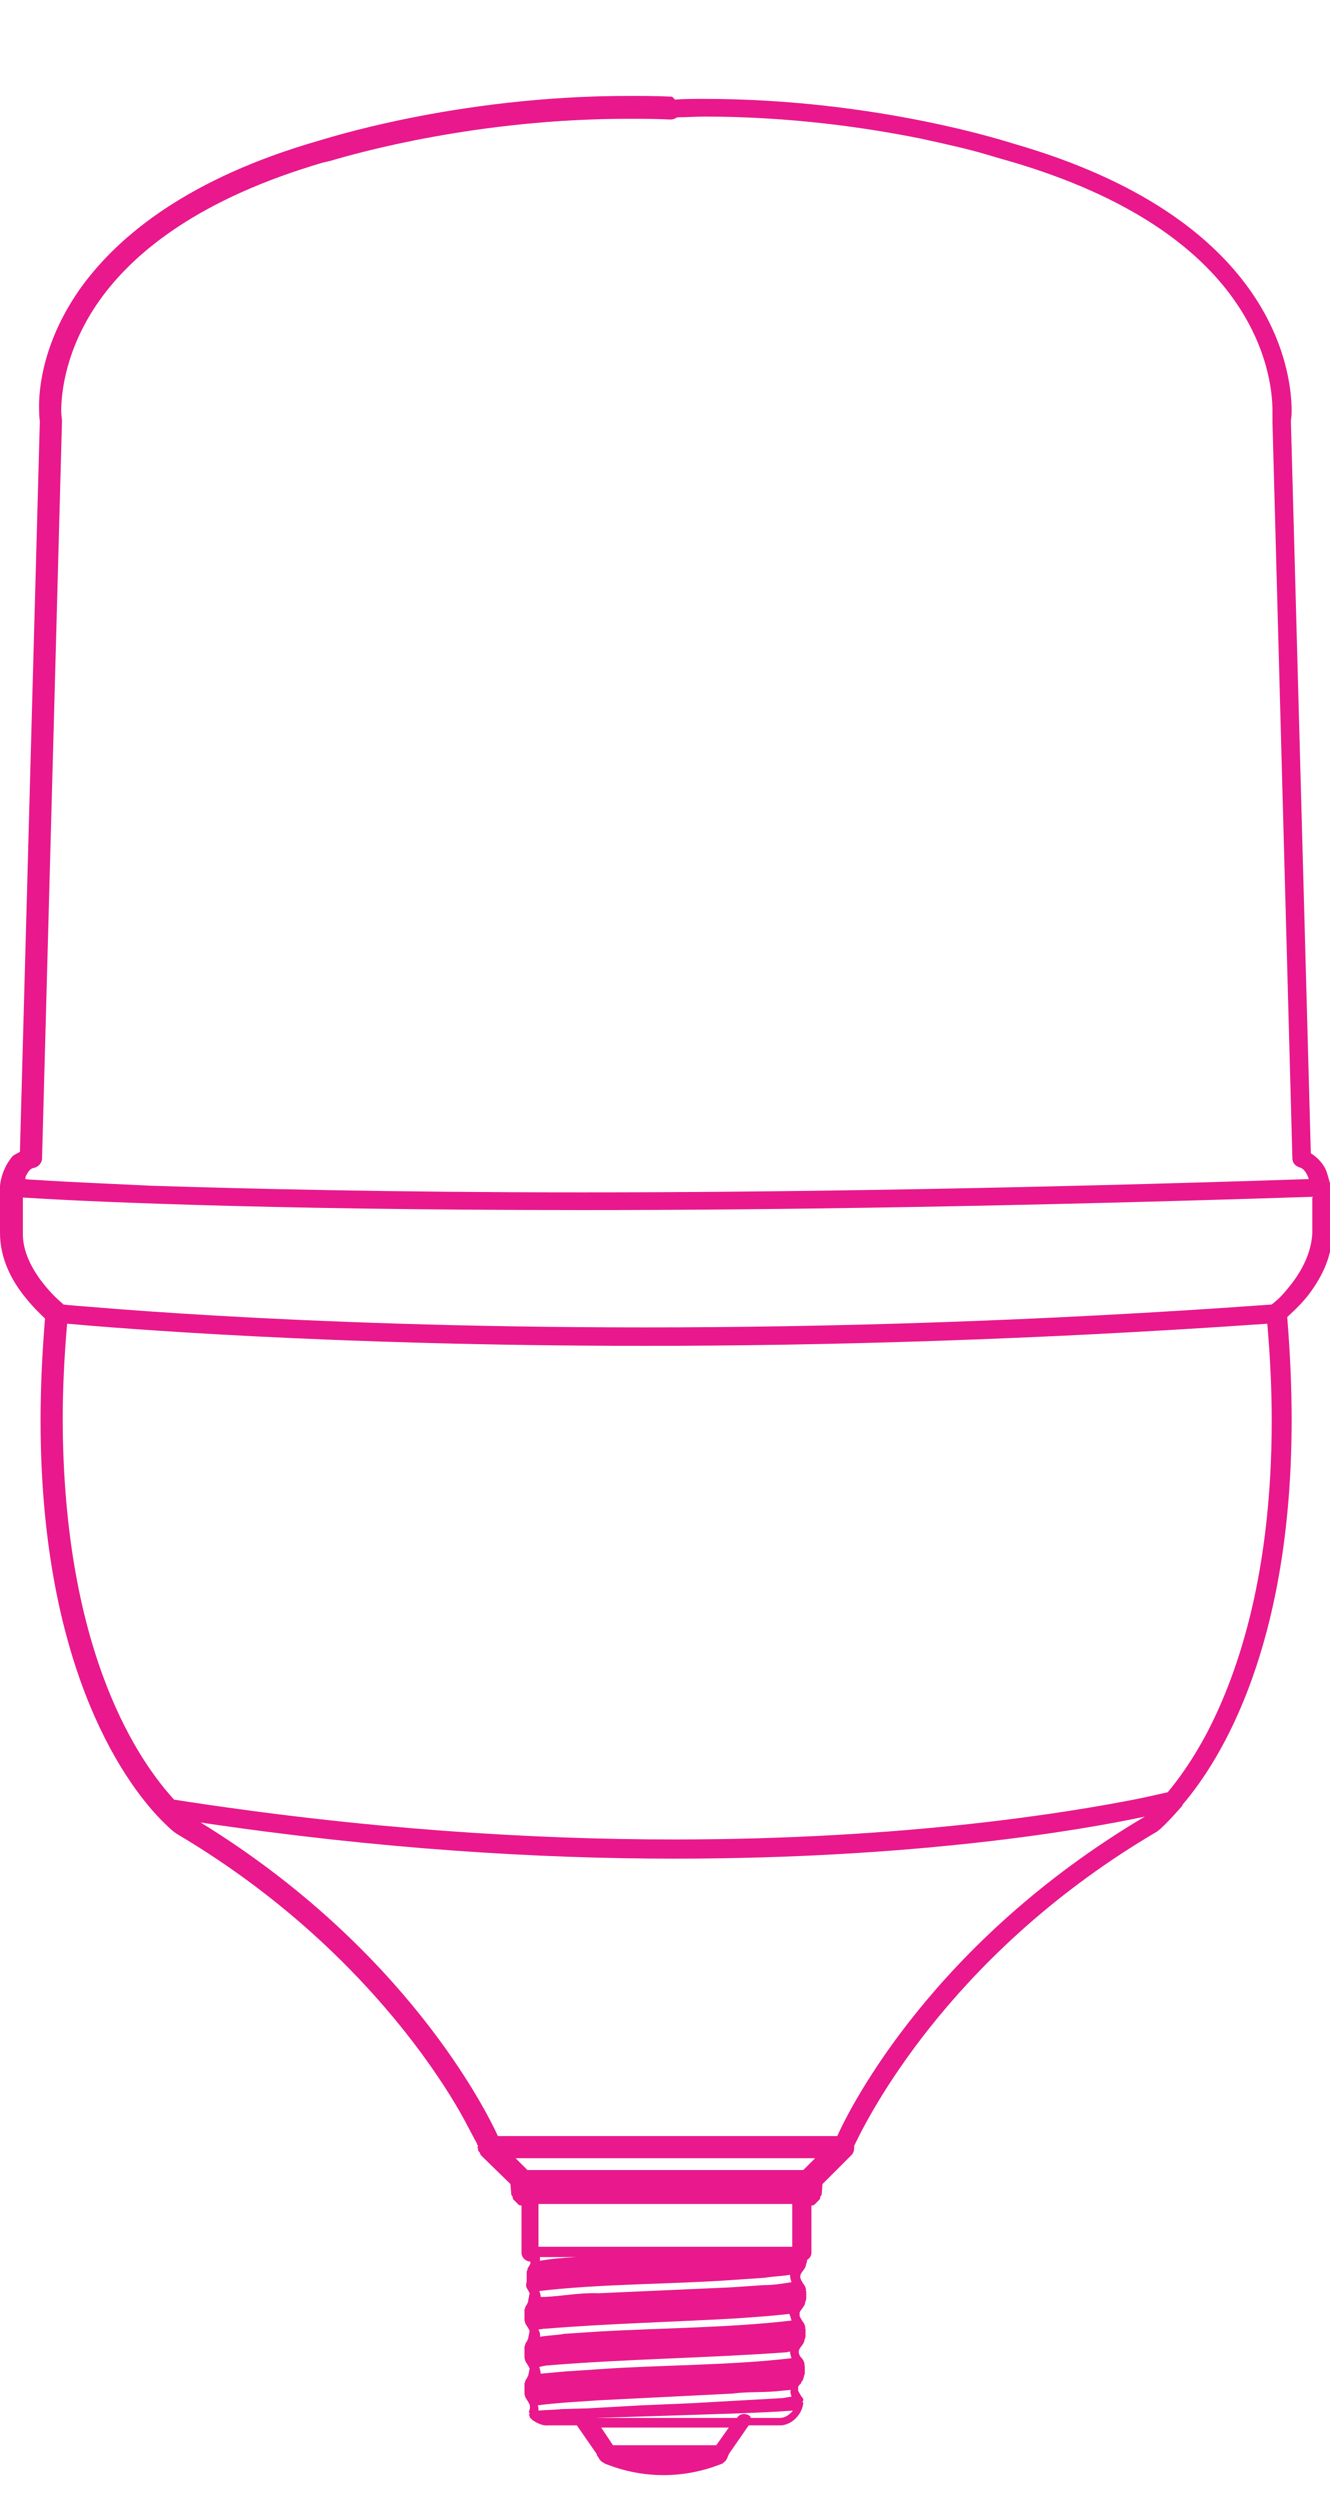 <?xml version="1.0" encoding="utf-8"?>
<!-- Generator: Adobe Illustrator 25.2.0, SVG Export Plug-In . SVG Version: 6.00 Build 0)  -->
<svg version="1.1" baseProfile="tiny" id="Layer_1" xmlns="http://www.w3.org/2000/svg" xmlns:xlink="http://www.w3.org/1999/xlink"
	 x="0px" y="0px" viewBox="0 0 18.03 33.88" overflow="visible" xml:space="preserve">
<path fill="#E9188C" d="M17.98,15.87c-0.03-0.08-0.11-0.18-0.21-0.24L17.5,5.71l0,0c0-0.02,0.01-0.06,0.01-0.14
	c0-0.29-0.07-0.95-0.58-1.66c-0.51-0.71-1.45-1.46-3.18-1.96l0,0c-0.01,0-1.82-0.61-4.21-0.61c-0.13,0-0.26,0-0.39,0.01
	C9.13,1.33,9.12,1.31,9.1,1.31C8.9,1.3,8.71,1.3,8.52,1.3c-2.36,0-4.16,0.6-4.21,0.61l0,0c0,0,0,0,0,0c0,0,0,0,0,0v0
	c-1.73,0.5-2.68,1.26-3.2,1.97C0.59,4.6,0.52,5.26,0.53,5.56c0,0.09,0.01,0.14,0.01,0.15l-0.27,9.9c-0.03,0.02-0.08,0.04-0.1,0.06
	C0.01,15.86,0,16.07,0,16.08l0,0.02l0,0.54l0,0l0,0.07c0,0.36,0.17,0.66,0.34,0.87c0.12,0.15,0.21,0.23,0.27,0.29
	c-0.04,0.49-0.06,0.95-0.06,1.38c0,3.46,1.22,5.01,1.67,5.45c0.09,0.09,0.15,0.14,0.16,0.14l0.01,0.01
	c1.54,0.91,2.57,1.99,3.22,2.84c0.32,0.42,0.55,0.79,0.69,1.05c0.07,0.13,0.12,0.23,0.16,0.3l0.02,0.05c0,0.01-0.01,0.01-0.01,0.01
	c0,0.01,0.01,0.01,0.01,0.02c0,0.01,0,0.01,0,0.02l0.01,0.02c0,0,0.01,0,0.01,0.01c0.01,0.01,0.01,0.03,0.02,0.04v0l0.4,0.39
	l0.01,0.13c0,0.02,0.01,0.03,0.02,0.04c0,0.01,0,0.01,0,0.02l0.01,0.02l0.01,0.01c0.01,0.01,0.02,0.02,0.03,0.03l0.03,0.03
	l0.02,0.01c0.01,0,0.01,0,0.02,0v0.64c0,0.07,0.06,0.12,0.12,0.12l0,0.02v0.01c0,0,0,0,0,0l0,0l0,0c0,0,0,0,0,0l-0.01,0.01l0,0.01
	l-0.02,0.03l0,0l-0.01,0.02c0,0,0,0,0,0l0,0l0,0.01c0,0,0,0,0,0.01l-0.01,0.01v0.1l0,0l0,0.01l0,0.03C7.12,31,7.14,31,7.17,31.06
	l0,0l0,0l0.01,0.02l-0.02,0.1v0.01c0,0,0,0,0,0l0,0l0,0c0,0,0,0,0,0.01l-0.01,0.01l0,0.01l-0.02,0.03l0,0l-0.01,0.02c0,0,0,0,0,0
	l0,0l0,0.01L7.11,31.3v0l0,0v0.1l0,0l0,0.01l0,0.03c0.01,0.07,0.03,0.07,0.06,0.13l0,0l0,0l0.01,0.02l-0.02,0.1v0.01c0,0,0,0,0,0
	l0,0l0,0c0,0,0,0,0,0l-0.01,0.01l0,0.01l-0.02,0.03l0,0l-0.01,0.02c0,0,0,0,0,0l0,0l0,0.01l-0.01,0.02v0.01v0.1l0,0l0,0.01l0,0.03
	c0.01,0.07,0.03,0.07,0.06,0.13l0,0l0,0l0.01,0.02l-0.02,0.1l0,0c0,0,0,0,0,0l0,0l0,0c0,0,0,0,0,0l-0.01,0.01l0,0.01l-0.02,0.03l0,0
	l-0.01,0.02c0,0,0,0,0,0l0,0l0,0.01l-0.01,0.02v0v0.1l0,0l0,0.01l0,0.03c0.01,0.07,0.03,0.07,0.06,0.13l0,0l0,0h0l0.01,0.02
	c0.01,0.05,0,0.06-0.01,0.1l0.01,0.02c0,0,0,0,0,0l-0.01,0.02l0.01,0.01c0,0.01,0,0.01,0,0.02l0,0l0,0l0.04,0.04
	c0.06,0.04,0.14,0.08,0.21,0.07l0,0l0,0h0.39c0,0,0,0,0,0l0.27,0.39c0,0,0,0,0,0c0,0.02,0.01,0.03,0.02,0.04
	c0,0.01,0.01,0.01,0.01,0.02c0.02,0.03,0.04,0.05,0.07,0.06c0,0,0.01,0.01,0.01,0.01l0.14,0.05c0.43,0.14,0.88,0.14,1.31,0
	l0.14-0.05c0.01,0,0.01-0.01,0.01-0.01c0.02-0.01,0.04-0.03,0.05-0.05c0.01-0.01,0.01-0.03,0.02-0.04c0-0.01,0.01-0.02,0.01-0.03
	c0,0,0,0,0,0l0.27-0.39c0,0,0,0,0,0h0.39l0,0l0,0l0.06,0c0.15-0.02,0.27-0.15,0.29-0.3l-0.01-0.02c0,0,0,0,0,0l0.01-0.02l0-0.01
	c0,0,0,0,0,0l0-0.01l-0.01-0.01l-0.02-0.03l0,0l-0.01-0.01c0,0,0,0,0-0.01l0,0l0,0c0,0,0,0,0,0l0,0l-0.01-0.01l-0.01-0.02
	l-0.01-0.02v-0.03l0-0.02l0.01-0.02l0,0l0.03-0.03l0-0.01l0,0l0.02-0.03l0.01-0.02l0.01-0.04v0l0.01-0.03l0-0.01v0l0,0v-0.1
	l-0.01-0.01l0.01-0.01l-0.01-0.02c0,0,0,0,0,0l0-0.01l-0.01-0.02l-0.02-0.03l0,0l-0.01-0.01c0,0,0,0,0,0l0,0l0,0c0,0,0,0,0,0l0,0
	l-0.01-0.01c-0.04-0.07-0.02-0.1,0.02-0.15l0,0l0,0l0.02-0.03l0.01-0.02l0.01-0.04v0l0.01-0.03l0-0.01v0l0,0v-0.1l-0.01-0.01
	l0.01-0.01l-0.01-0.02c0,0,0,0,0,0l0-0.01l-0.01-0.02l-0.02-0.03l0,0l-0.01-0.01c0,0,0,0,0-0.01l0,0l0,0l0,0l-0.01-0.01l-0.01-0.02
	l-0.01-0.02v-0.03l0-0.02l0.01-0.02l0,0l0.03-0.04l0,0l0,0v0l0.02-0.03l0.01-0.02l0.01-0.04v0l0.01-0.03l0-0.01v0l0,0v-0.1
	l-0.01-0.01l0.01-0.01l-0.01-0.02c0,0,0,0,0,0l0-0.01l-0.01-0.02l-0.02-0.03l0,0l-0.01-0.01c0,0,0,0,0-0.01l0,0l0,0c0,0,0,0,0,0l0,0
	l-0.01-0.01c-0.04-0.07-0.02-0.1,0.02-0.15l0,0l0,0l0.02-0.03l0.01-0.02l0.01-0.04v0l0.01-0.03l0-0.01l0,0v-0.01
	c0.03-0.02,0.06-0.05,0.06-0.1v-0.64c0.01,0,0.01,0,0.02,0l0.02-0.01l0.03-0.03c0.01-0.01,0.02-0.02,0.03-0.03l0.01-0.01l0.01-0.02
	c0-0.01,0-0.01,0-0.02c0.01-0.01,0.02-0.02,0.02-0.04l0.01-0.13l0.39-0.39c0.04-0.04,0.04-0.08,0.04-0.13
	c0.01-0.02,0.01-0.02,0.03-0.06c0.24-0.49,1.37-2.61,4.08-4.2l0.01-0.01c0.01,0,0.14-0.12,0.33-0.34c0,0,0,0,0-0.01
	c0.53-0.62,1.48-2.16,1.48-5.22c0-0.43-0.02-0.9-0.06-1.39c0.05-0.05,0.15-0.13,0.28-0.29c0.16-0.21,0.33-0.5,0.33-0.85l0-0.08
	l0-0.54v-0.01C18.03,16.08,18.02,15.98,17.98,15.87z M0.57,15.7l0.27-9.98l0-0.03l0,0c0-0.01-0.01-0.06-0.01-0.12
	c0-0.25,0.06-0.85,0.52-1.5C1.82,3.41,2.71,2.69,4.39,2.2l0.01,0c0,0,0.03-0.01,0.08-0.02c0.37-0.11,2-0.57,4.04-0.57
	c0.19,0,0.37,0,0.57,0.01c0.03,0,0.06-0.01,0.09-0.03c0.12,0,0.25-0.01,0.37-0.01c1.17,0,2.2,0.15,2.94,0.3
	c0.37,0.08,0.67,0.15,0.87,0.21c0.2,0.06,0.31,0.09,0.31,0.09l0,0c1.69,0.49,2.58,1.21,3.05,1.87c0.47,0.66,0.53,1.26,0.53,1.52
	l0,0.1l0,0.03l0,0.02l0.27,9.98c0,0.06,0.04,0.1,0.09,0.12c0.06,0.01,0.1,0.07,0.13,0.15l0,0.01c-3.97,0.13-7.24,0.18-9.84,0.18
	c-2.63,0-4.57-0.05-5.85-0.09C1.42,16.04,0.95,16.02,0.63,16c-0.13-0.01-0.22-0.01-0.29-0.02c0.01-0.01,0-0.02,0.01-0.04
	c0.03-0.06,0.06-0.1,0.1-0.11C0.52,15.82,0.57,15.76,0.57,15.7z M10.73,32.48c-0.04,0.01-0.07,0.01-0.11,0.02l-0.17,0.01h0
	l-0.36,0.02l-0.71,0.04l0,0L8.68,32.6l-0.71,0.04l0,0l-0.36,0.01c-0.07,0.01-0.2,0.01-0.31,0.02c0-0.03,0-0.05-0.01-0.07
	c0.12-0.02,0.29-0.03,0.39-0.04l0.45-0.03h0l1.8-0.09c0.22-0.03,0.45-0.01,0.68-0.04l0.11-0.01C10.71,32.42,10.72,32.45,10.73,32.48
	z M8.11,32.11L8.11,32.11l-0.45,0.03h0l-0.22,0.02l-0.11,0.01c0-0.03-0.01-0.06-0.02-0.09l0.04-0.01l0,0l0.05-0.01
	c1.08-0.09,2.17-0.1,3.26-0.18l0.05-0.01c0,0.03,0.01,0.06,0.02,0.09C9.89,32.06,8.95,32.05,8.11,32.11z M10.73,31.45
	c-0.85,0.1-1.78,0.1-2.63,0.15l-0.45,0.03h0c-0.11,0.02-0.22,0.02-0.33,0.04c0.01-0.04-0.01-0.07-0.02-0.1l0.01,0l0.07-0.01l0,0l0,0
	l0.02,0c0.86-0.07,1.73-0.09,2.59-0.14l0.41-0.03l0,0c0.11-0.01,0.21-0.02,0.3-0.03C10.71,31.38,10.72,31.41,10.73,31.45z
	 M10.73,30.93c-0.12,0.02-0.25,0.04-0.38,0.04L9.91,31v0l-0.9,0.04l-0.9,0.04c-0.25-0.01-0.49,0.04-0.73,0.05l-0.05,0
	c0-0.03-0.01-0.06-0.02-0.08c0.84-0.1,1.79-0.09,2.62-0.15l0.44-0.03h0c0.11-0.02,0.23-0.02,0.34-0.04
	C10.71,30.87,10.72,30.9,10.73,30.93z M7.32,30.64c0-0.02,0-0.03,0-0.05h0.49C7.65,30.6,7.48,30.61,7.32,30.64z M10.74,30.45H7.3
	v-0.58h3.44V30.45z M10.89,29.41H7.15l-0.16-0.16h4.06L10.89,29.41z M9.71,33.14h-1.4L8.15,32.9h1.73L9.71,33.14z M10.57,32.77
	h-0.39c-0.01-0.01-0.01-0.03-0.02-0.03c-0.06-0.04-0.13-0.03-0.17,0.03l0,0H8.06l0,0l0.97-0.03l0.92-0.03
	c0.26-0.01,0.54-0.02,0.8-0.04C10.7,32.73,10.64,32.77,10.57,32.77z M11.35,28.95h-4.6C6.59,28.6,5.5,26.41,2.72,24.7
	c2.41,0.36,4.58,0.49,6.42,0.49c3.25,0,5.49-0.38,6.38-0.57C12.65,26.32,11.53,28.55,11.35,28.95z M16.37,23.47
	c-0.2,0.38-0.39,0.64-0.54,0.82c-0.05,0.01-0.17,0.04-0.41,0.09c-0.91,0.18-3.12,0.55-6.28,0.55c-1.93,0-4.22-0.14-6.78-0.54
	c-0.44-0.48-1.5-1.93-1.51-5.15c0-0.4,0.02-0.84,0.06-1.3c0.68,0.06,3.57,0.3,7.84,0.3c2.42,0,5.28-0.08,8.43-0.3
	c0.04,0.46,0.06,0.91,0.06,1.31C17.24,21.3,16.8,22.64,16.37,23.47z M17.5,17.41c-0.07,0.09-0.14,0.17-0.2,0.22l-0.06,0.05
	c-3.18,0.23-6.06,0.31-8.5,0.31c-2.45,0-4.44-0.08-5.82-0.16c-0.69-0.04-1.23-0.08-1.59-0.11c-0.26-0.02-0.39-0.03-0.47-0.04
	c0,0,0,0,0,0l-0.02-0.02c-0.11-0.09-0.54-0.5-0.53-0.95l0-0.06l0-0.01l0-0.41c0.61,0.04,3.08,0.17,7.61,0.17
	c2.6,0,5.88-0.05,9.87-0.18l0,0.42l0,0.01l0,0.06C17.78,16.97,17.65,17.22,17.5,17.41z"/>
</svg>
